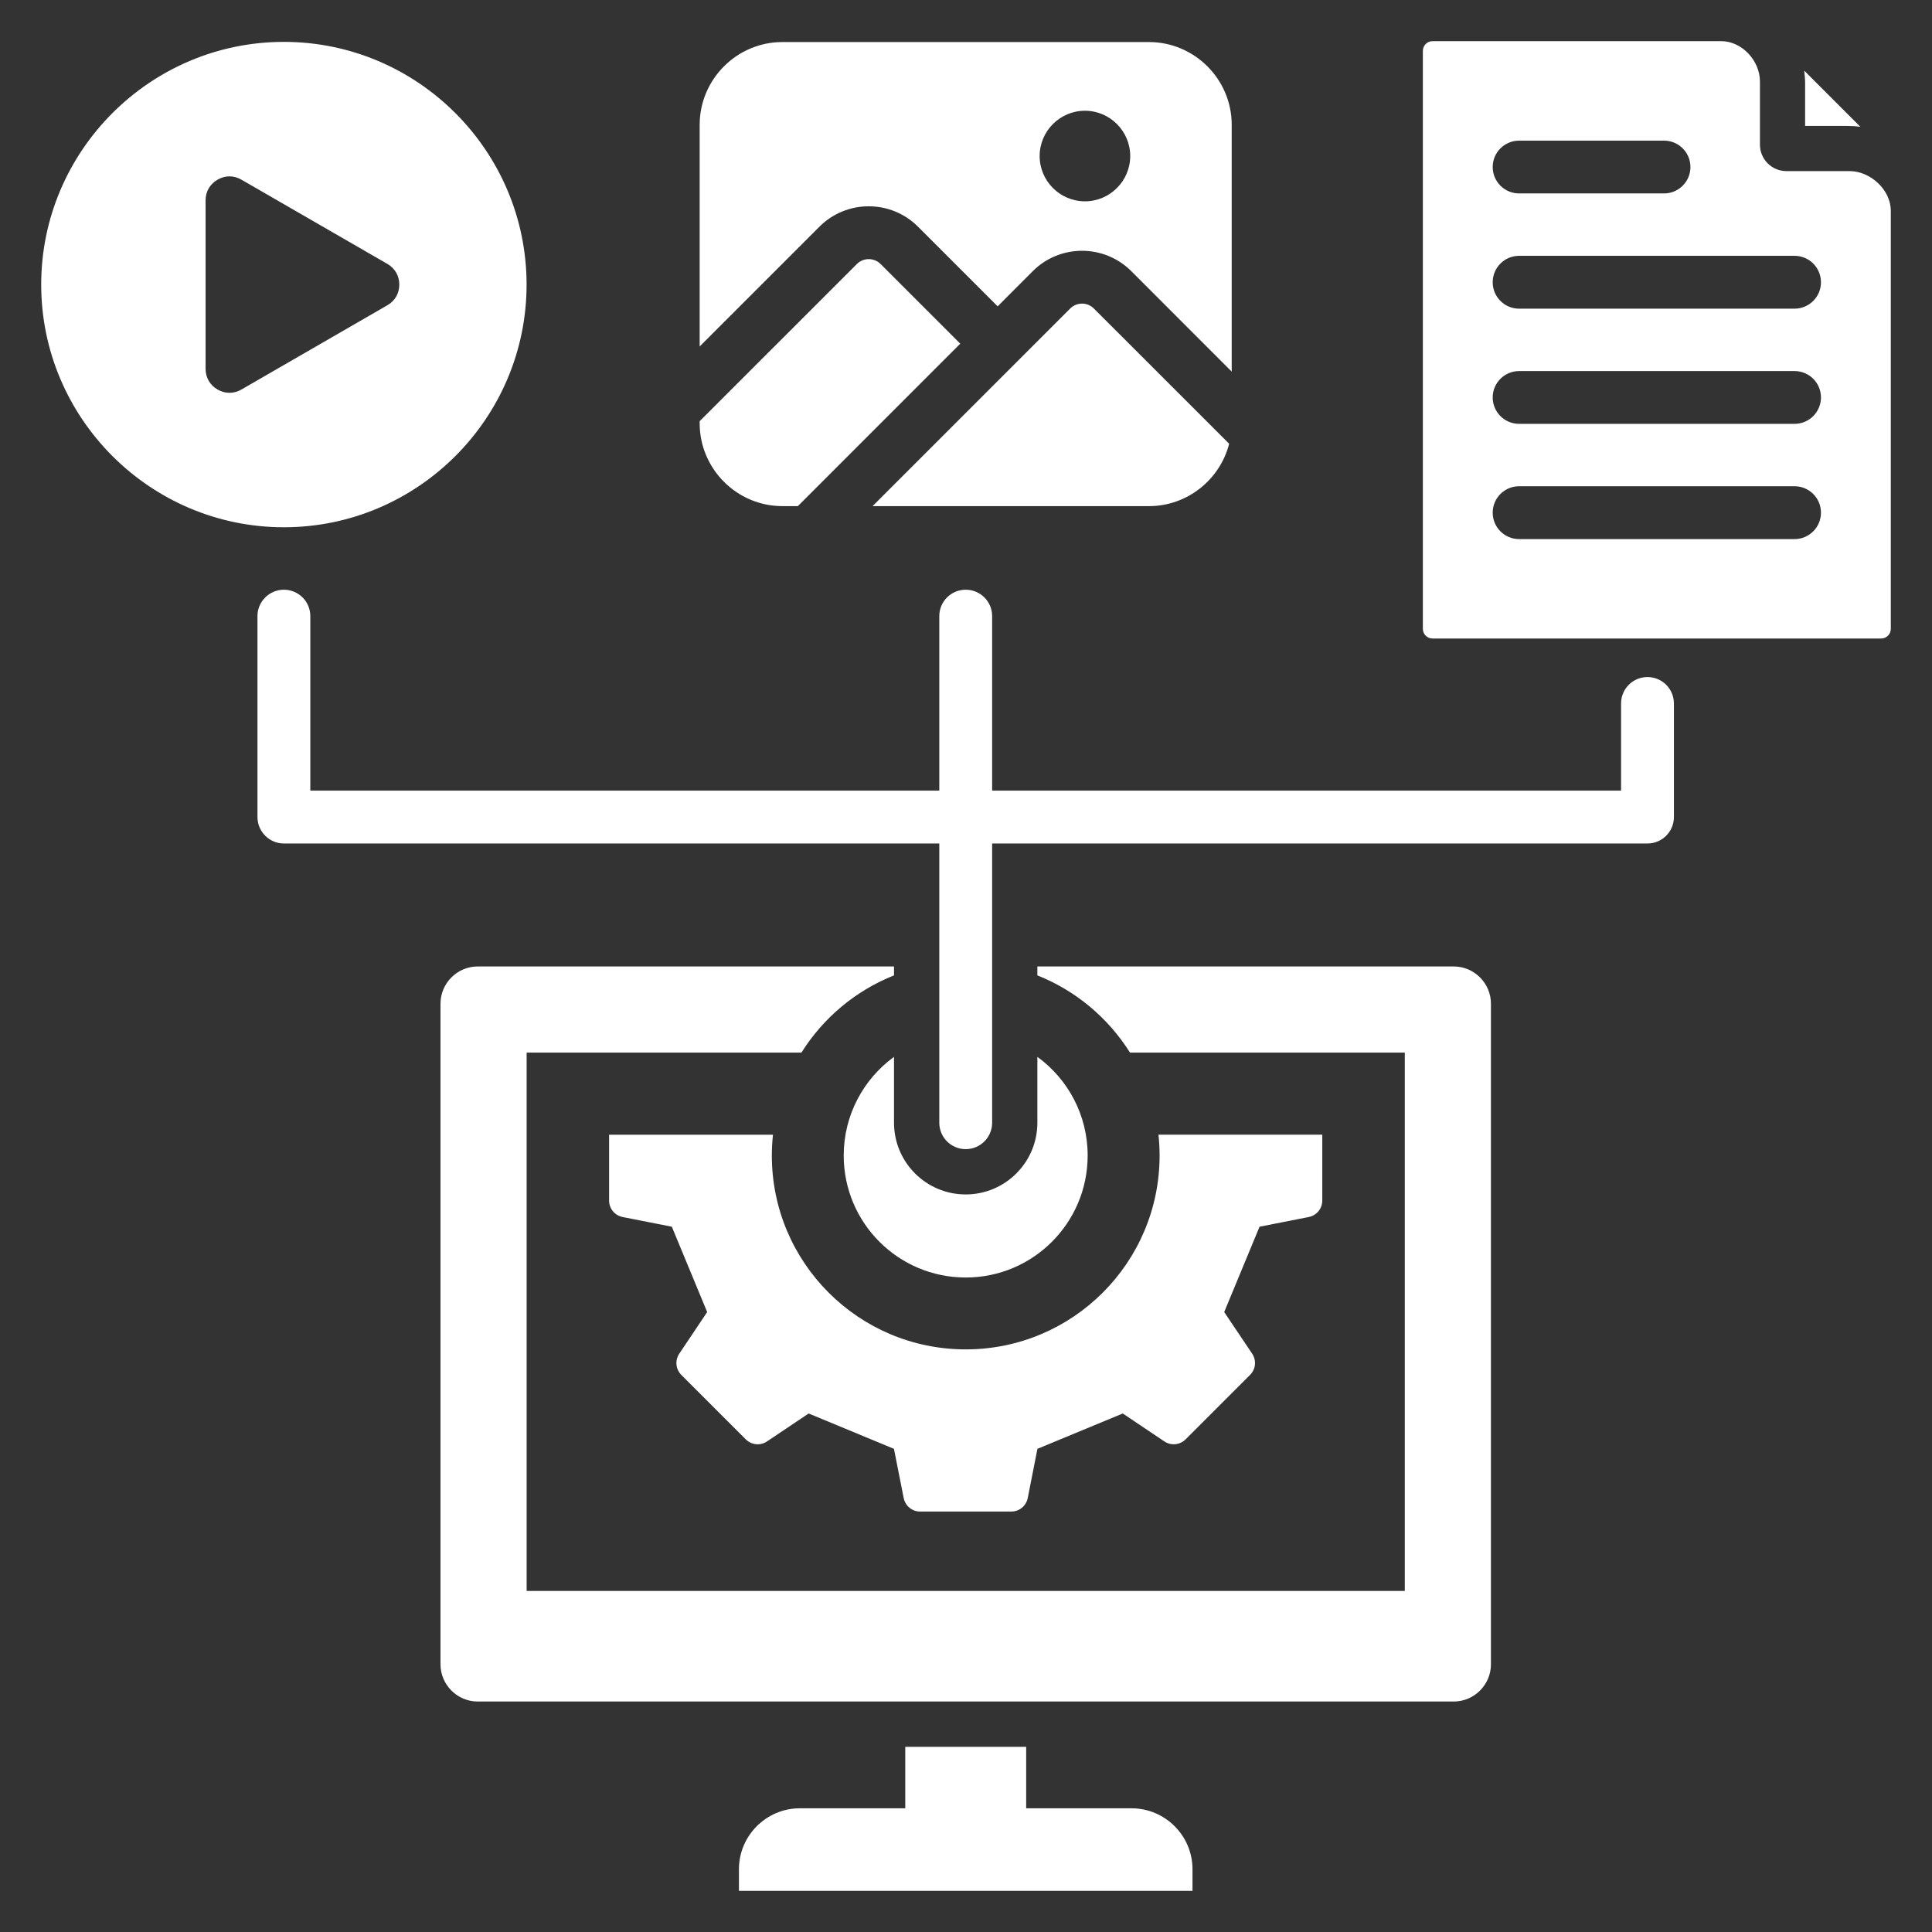 <svg width="34" height="34" viewBox="0 0 34 34" fill="none" xmlns="http://www.w3.org/2000/svg">
<rect x="0" y="0" width="34" height="34" fill="#333333" stroke="none"/>
<g clip-path="url(#clip0_61_116)">
<path fill-rule="evenodd" clip-rule="evenodd" d="M26.238 17.663V29.289C26.238 29.649 25.943 29.944 25.583 29.944H8.407C8.047 29.944 7.752 29.649 7.752 29.289V17.663C7.752 17.303 8.047 17.008 8.407 17.008H15.733V17.165C15.056 17.434 14.486 17.914 14.104 18.524H9.268V27.998H24.722V18.524H19.886C19.503 17.914 18.933 17.434 18.256 17.165V17.008H25.583C25.943 17.008 26.238 17.303 26.238 17.663ZM19.914 31.823H18.059V30.741H15.931V31.823H14.076C13.485 31.823 13.004 32.305 13.004 32.895V33.276H20.986V32.895C20.986 32.305 20.504 31.823 19.913 31.823H19.914ZM18.256 18.599V19.758C18.256 20.454 17.691 21.02 16.995 21.02C16.298 21.02 15.733 20.454 15.733 19.758V18.599C15.197 18.989 14.848 19.622 14.848 20.335C14.848 21.521 15.809 22.482 16.995 22.482C18.18 22.482 19.141 21.521 19.141 20.335C19.141 19.622 18.793 18.989 18.256 18.599ZM28.993 11.915C28.736 11.915 28.528 12.123 28.528 12.38V13.914H17.46V10.842C17.46 10.586 17.252 10.378 16.995 10.378C16.738 10.378 16.53 10.586 16.53 10.842V13.914H5.461V10.842C5.461 10.586 5.253 10.378 4.996 10.378C4.74 10.378 4.531 10.586 4.531 10.842V14.379C4.531 14.635 4.74 14.844 4.996 14.844H16.53V19.758C16.53 20.015 16.738 20.223 16.995 20.223C17.252 20.223 17.46 20.015 17.46 19.758V14.844H28.993C29.25 14.844 29.458 14.635 29.458 14.379V12.38C29.458 12.123 29.25 11.915 28.993 11.915H28.993ZM31.767 2.216H32.509C32.587 2.216 32.663 2.221 32.739 2.231L31.751 1.243C31.761 1.319 31.767 1.396 31.767 1.473V2.216ZM33.275 3.71V11.067C33.275 11.161 33.198 11.237 33.104 11.237H25.211C25.117 11.237 25.04 11.161 25.04 11.067V0.895C25.04 0.801 25.117 0.724 25.211 0.724H30.289C30.657 0.724 30.972 1.07 30.972 1.433V2.546C30.972 2.802 31.181 3.011 31.437 3.011H32.55C32.913 3.011 33.275 3.337 33.275 3.71H33.275ZM26.269 2.939C26.269 3.196 26.477 3.404 26.734 3.404H29.284C29.541 3.404 29.749 3.196 29.749 2.939C29.749 2.683 29.541 2.475 29.284 2.475H26.734C26.477 2.475 26.269 2.683 26.269 2.939ZM32.046 9.022C32.046 8.765 31.838 8.557 31.581 8.557H26.734C26.477 8.557 26.269 8.765 26.269 9.022C26.269 9.279 26.477 9.487 26.734 9.487H31.581C31.838 9.487 32.046 9.279 32.046 9.022ZM32.046 6.994C32.046 6.738 31.838 6.53 31.581 6.53H26.734C26.477 6.53 26.269 6.738 26.269 6.994C26.269 7.251 26.477 7.459 26.734 7.459H31.581C31.838 7.459 32.046 7.251 32.046 6.994ZM32.046 4.967C32.046 4.71 31.838 4.502 31.581 4.502H26.734C26.477 4.502 26.269 4.71 26.269 4.967C26.269 5.224 26.477 5.432 26.734 5.432H31.581C31.838 5.432 32.046 5.224 32.046 4.967ZM14.421 3.989L12.313 6.097V2.196C12.313 1.395 12.968 0.74 13.769 0.74H20.22C21.021 0.74 21.676 1.395 21.676 2.196V6.54L19.909 4.772C19.431 4.294 18.653 4.294 18.175 4.772L17.557 5.391L16.155 3.989C15.677 3.511 14.899 3.511 14.421 3.989ZM18.296 2.746C18.296 3.185 18.654 3.543 19.093 3.543C19.532 3.543 19.89 3.185 19.89 2.746C19.89 2.307 19.532 1.949 19.093 1.949C18.654 1.949 18.296 2.307 18.296 2.746ZM13.769 8.907H14.041L16.899 6.048L15.498 4.647C15.382 4.531 15.194 4.531 15.079 4.647L12.313 7.412V7.45C12.313 8.251 12.968 8.907 13.769 8.907ZM18.833 5.43L15.356 8.907H20.22C20.897 8.907 21.471 8.438 21.631 7.809L19.251 5.43C19.136 5.314 18.948 5.314 18.833 5.43L18.833 5.43ZM4.996 9.279C2.644 9.279 0.725 7.361 0.725 5.008C0.725 2.656 2.644 0.737 4.996 0.737C7.349 0.737 9.267 2.656 9.267 5.008C9.267 7.361 7.349 9.279 4.996 9.279V9.279ZM4.249 6.855L6.817 5.372C6.951 5.295 7.027 5.163 7.027 5.008C7.027 4.854 6.951 4.722 6.817 4.644L4.249 3.162C4.115 3.084 3.962 3.084 3.829 3.162C3.695 3.239 3.618 3.371 3.618 3.525V6.491C3.618 6.645 3.695 6.778 3.829 6.855C3.962 6.932 4.115 6.932 4.249 6.855ZM16.995 23.747C15.111 23.747 13.583 22.22 13.583 20.335C13.583 20.212 13.59 20.089 13.603 19.969H10.719V21.126C10.719 21.27 10.818 21.39 10.959 21.418L11.823 21.588L12.445 23.09L11.955 23.821C11.875 23.94 11.89 24.096 11.991 24.197L13.123 25.329C13.225 25.43 13.38 25.446 13.499 25.366L14.231 24.875L15.732 25.497L15.903 26.361C15.931 26.502 16.051 26.601 16.194 26.601H17.795C17.939 26.601 18.059 26.502 18.087 26.361L18.257 25.497L19.759 24.875L20.49 25.366C20.61 25.446 20.765 25.43 20.866 25.329L21.998 24.197C22.1 24.096 22.115 23.94 22.035 23.821L21.544 23.09L22.166 21.588L23.03 21.418C23.171 21.39 23.27 21.27 23.27 21.126V19.968H20.387C20.4 20.089 20.407 20.212 20.407 20.335C20.407 22.22 18.879 23.747 16.995 23.747Z" fill="white"/>
</g>
<defs>
<clipPath id="clip0_61_116">
<rect width="34" height="34" fill="white"/>
</clipPath>
</defs>
</svg>
